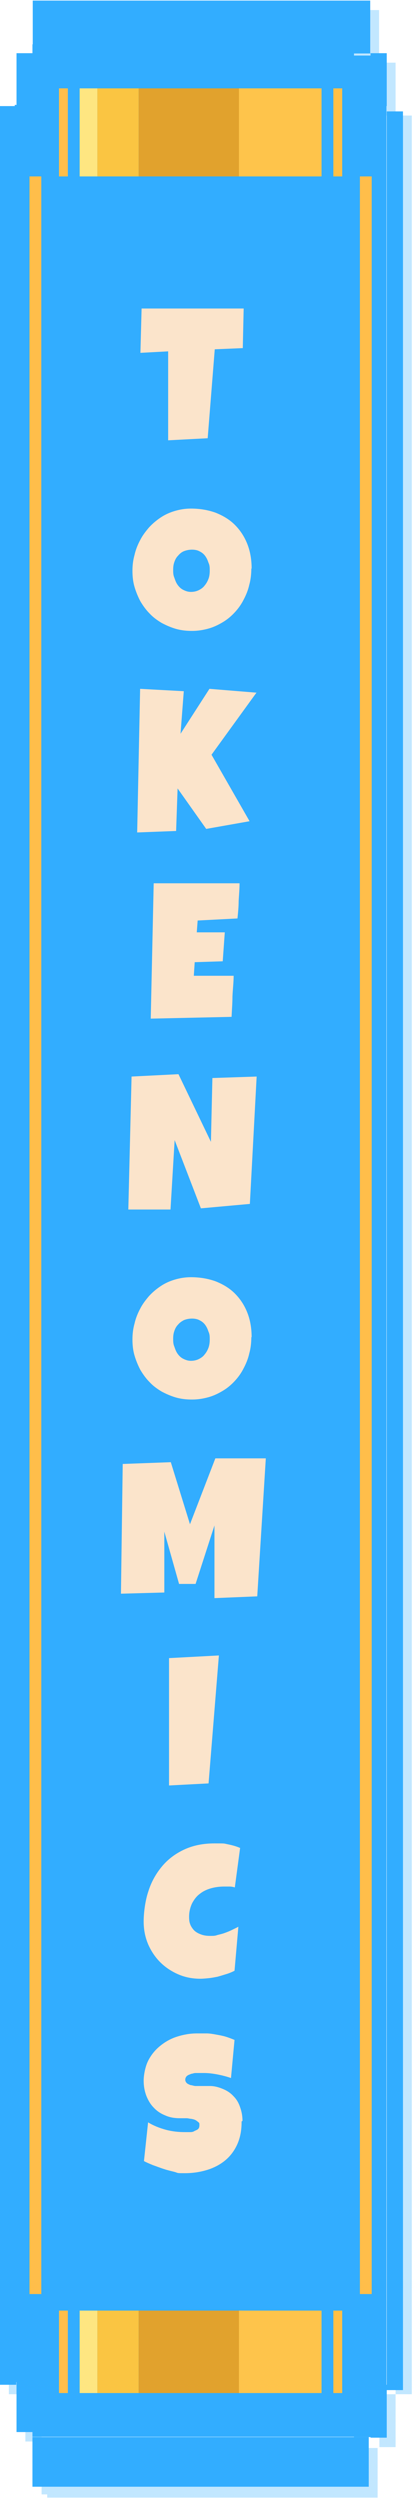 <svg xmlns="http://www.w3.org/2000/svg" id="Layer_1" data-name="Layer 1" version="1.1" viewBox="0 0 140 846"><defs><style>.cls-1{fill:#ffbe4a}.cls-1,.cls-10,.cls-5,.cls-6,.cls-7,.cls-8,.cls-9{stroke-width:0}.cls-5{fill:#fec44b}.cls-6{fill:#fac542}.cls-7{fill:#32adff}.cls-8{fill:#fee681}.cls-9{fill:#e1a22d}.cls-10{fill:#ffc046}</style></defs><g style="opacity:.3"><path d="M139.6 39.1h-5.5v771.1h5.5V39.1ZM8.5 39.1H3v771.1h5.5V39.1ZM128.5 3.4H14.1v17.9h114.4V3.4ZM134.1 21.2h-5.5v17.9h5.5V21.2ZM14.1 21.2H8.6v17.9h5.5V21.2ZM79.3 826.2H14.1v17.9h65.2v-17.9Z" class="cls-7"/><path d="M128 828.4H16v16.8h112v-16.8ZM14.1 808.3H8.6v17.9h5.5v-17.9ZM134.1 810.2h-5.5v17.9h5.5v-17.9Z" class="cls-7"/></g><path d="M136.6 37.7h-5.5v771.1h5.5V37.7ZM5.5 35.9H0V807h5.5V35.9ZM125.5.2H11.1v17.9h114.4V.2ZM131.1 18h-5.5v17.9h5.5V18ZM11.1 18H5.6v17.9h5.5V18ZM125 824.7H11v16.8h114v-16.8ZM11.1 805.1H5.6V823h5.5v-17.9ZM131.1 807h-5.5v17.9h5.5V807Z" class="cls-7"/><path d="M11 15h109v809.6H11zM5 35.5h6v770.6H5zM120 18.8h6v805.9h-6z" class="cls-7"/><path d="M125 35.5h6v772.4h-6z" class="cls-7"/><path d="M27 29.9h6v29.8h-6z" class="cls-8"/><path d="M33 29.9h14v29.8H33z" class="cls-6"/><path d="M47 29.9h35v29.8H47z" class="cls-9"/><path d="M81 29.9h28v29.8H81z" class="cls-5"/><path d="M113 29.9h3v29.8h-3z" class="cls-10"/><path d="M20 29.9h3v29.8h-3zM10 59.7h4v716.6h-4zM122 59.7h4v716.6h-4z" class="cls-1"/><path d="M27 781.9h6v27.9h-6z" class="cls-8"/><path d="M33 781.9h14v27.9H33z" class="cls-6"/><path d="M47 781.9h35v27.9H47z" class="cls-9"/><path d="M81 781.9h28v27.9H81z" class="cls-5"/><path d="M113 781.9h3v27.9h-3z" class="cls-10"/><path d="M20 781.9h3v27.9h-3z" class="cls-1"/><path d="m82.6 104.3-.3 13.5-9.5.4-2.4 30.1-13.4.7v-30.1l-9.4.5.4-15h34.6Zm2.6 88c0 1.9-.2 3.8-.7 5.6-.4 1.8-1.1 3.5-1.9 5-.8 1.6-1.8 3-3 4.3s-2.5 2.4-4 3.3c-1.5.9-3.1 1.7-4.9 2.2s-3.6.8-5.6.8-3.7-.2-5.5-.7c-1.7-.5-3.3-1.2-4.8-2-1.5-.9-2.9-1.9-4.1-3.2-1.2-1.2-2.2-2.6-3.1-4.1-.8-1.5-1.5-3.2-2-4.9s-.7-3.5-.7-5.4.2-3.6.7-5.4c.4-1.8 1.1-3.5 1.9-5 .8-1.6 1.9-3 3-4.3 1.2-1.3 2.5-2.4 4-3.4s3.1-1.7 4.8-2.2 3.5-.8 5.4-.8c3.1 0 5.9.5 8.4 1.4 2.5 1 4.7 2.3 6.5 4.1s3.2 3.9 4.2 6.4 1.5 5.3 1.5 8.4h-.1Zm-14.1.8c0-.9 0-1.8-.4-2.6-.3-.9-.6-1.6-1.1-2.3s-1.1-1.2-1.9-1.6c-.7-.4-1.6-.6-2.6-.6s-1.9.2-2.7.5-1.5.9-2 1.5c-.6.6-1 1.3-1.3 2.2-.3.8-.4 1.7-.4 2.6s0 1.8.4 2.7c.3.9.6 1.7 1.1 2.4s1.1 1.3 1.9 1.7c.8.4 1.6.7 2.6.7s1.9-.2 2.7-.6c.8-.4 1.5-.9 2-1.6.6-.7 1-1.5 1.3-2.3s.4-1.8.4-2.7ZM87 234.3l-15.3 21.1 12.9 22.5-14.7 2.6-9.7-13.7-.5 14.4-13.2.5 1-48.6 14.8.8-1.1 14.4 9.8-15.2 16 1.3ZM81.2 299c0 2-.2 4-.3 5.9 0 1.9-.2 3.9-.4 5.9l-13.5.7-.3 4h9.5l-.7 9.8-9.5.3-.3 4.6h13.5c0 2.3-.3 4.6-.4 7 0 2.3-.2 4.6-.3 6.9l-27.4.6 1-45.8h29.3-.2Zm5.8 65.3-2.3 43.1-16.6 1.5-8.9-23.1-1.4 23.5H43.5l1.1-45 15.9-.8 11 22.9.5-21.6 15-.5Zm-1.8 88.1c0 1.9-.2 3.8-.7 5.6-.4 1.8-1.1 3.5-1.9 5-.8 1.6-1.8 3-3 4.3s-2.5 2.4-4 3.3-3.1 1.7-4.9 2.2-3.6.8-5.6.8-3.7-.2-5.5-.7c-1.7-.5-3.3-1.2-4.8-2-1.5-.9-2.9-1.9-4.1-3.2-1.2-1.2-2.2-2.6-3.1-4.1-.8-1.5-1.5-3.2-2-4.9-.5-1.7-.7-3.5-.7-5.4s.2-3.6.7-5.4c.4-1.8 1.1-3.5 1.9-5 .8-1.6 1.9-3 3-4.3 1.2-1.3 2.5-2.4 4-3.4s3.1-1.7 4.8-2.2 3.5-.8 5.4-.8c3.1 0 5.9.5 8.4 1.4 2.5 1 4.7 2.3 6.5 4.1 1.8 1.8 3.2 3.9 4.2 6.4s1.5 5.3 1.5 8.4h-.1Zm-14.1.9c0-.9 0-1.8-.4-2.6-.3-.9-.6-1.6-1.1-2.3-.5-.7-1.1-1.2-1.9-1.6-.7-.4-1.6-.6-2.6-.6s-1.9.2-2.7.5c-.8.4-1.5.9-2 1.5-.6.6-1 1.3-1.3 2.2-.3.8-.4 1.7-.4 2.6s0 1.8.4 2.7c.3.9.6 1.7 1.1 2.4s1.1 1.3 1.9 1.7c.8.4 1.6.7 2.6.7s1.9-.2 2.7-.6c.8-.4 1.5-.9 2-1.6.6-.7 1-1.5 1.3-2.3.3-.9.4-1.8.4-2.7Zm19 40.3-2.9 46.6-14.5.6v-24.6L66.3 536h-5.6l-5-17.7v20.6l-14.7.4.6-43.9 16.3-.6 6.5 21 8.6-22.3h17.1Zm-15.9 66.6-3.5 43.3-13.4.7v-43.1l16.9-.9Zm7.2 65.1-1.8 13.4c-.6-.2-1.2-.3-1.8-.3H76c-1.6 0-3.1.2-4.5.6-1.4.4-2.7 1-3.8 1.9-1.1.8-1.9 1.9-2.6 3.2-.6 1.3-1 2.8-1 4.5s.2 2.1.5 2.9c.4.8.9 1.5 1.5 2s1.4.9 2.3 1.2 1.8.4 2.9.4 1.6 0 2.4-.3c.8-.2 1.7-.4 2.5-.7s1.6-.6 2.4-1 1.5-.7 2.2-1.1l-1.3 14.9c-.8.4-1.7.8-2.7 1.1s-1.9.6-3 .9c-1 .2-2 .4-3 .5s-2 .2-2.9.2c-2.7 0-5.2-.5-7.5-1.5s-4.4-2.4-6.1-4.1c-1.7-1.7-3.1-3.8-4.1-6.1-1-2.4-1.5-4.9-1.5-7.7s.5-7 1.6-10.2c1-3.2 2.6-6 4.6-8.4s4.5-4.3 7.5-5.7 6.4-2.1 10.3-2.1 3 0 4.5.3 3 .7 4.3 1.3Zm.5 92.8c0 2.9-.5 5.4-1.5 7.6-1 2.2-2.4 4-4.1 5.4s-3.8 2.5-6.1 3.2c-2.3.7-4.8 1.1-7.5 1.1s-2.2 0-3.4-.4c-1.2-.3-2.5-.6-3.7-1-1.3-.4-2.5-.9-3.7-1.3-1.2-.5-2.2-.9-3.1-1.4l1.4-13.1c1.8 1.1 3.8 1.9 6 2.5s4.4.8 6.5.8h1.5c.6 0 1.1 0 1.6-.3s1-.4 1.3-.7c.4-.3.5-.8.5-1.4s0-.7-.4-1-.6-.5-1-.7-.9-.3-1.4-.4c-.5 0-1-.2-1.5-.2h-2.4c-1.8 0-3.5-.3-5-1-1.5-.6-2.8-1.5-3.8-2.6-1.1-1.1-1.9-2.5-2.5-4-.6-1.6-.9-3.3-.9-5.1s.5-4.7 1.5-6.7 2.4-3.7 4-5c1.7-1.4 3.6-2.5 5.8-3.2s4.4-1.1 6.8-1.1H70c1.1 0 2.2.2 3.3.4 1.1.2 2.2.4 3.2.7s2 .7 3 1.1l-1.2 12.9c-1.4-.5-3-.9-4.5-1.2-1.6-.3-3.1-.5-4.6-.5h-2.5c-.5 0-.9 0-1.4.2-.5 0-.9.3-1.3.4-.4.2-.7.4-.9.7s-.3.6-.3 1 .2.8.5 1.1.8.5 1.3.7c.5 0 1.1.3 1.7.3h4.9c1.7 0 3.2.5 4.6 1.1s2.5 1.4 3.4 2.4c1 1 1.7 2.2 2.2 3.7.5 1.4.8 2.9.8 4.6l-.3.2Z" style="fill:#fbe4cb;stroke-width:0"/></svg>